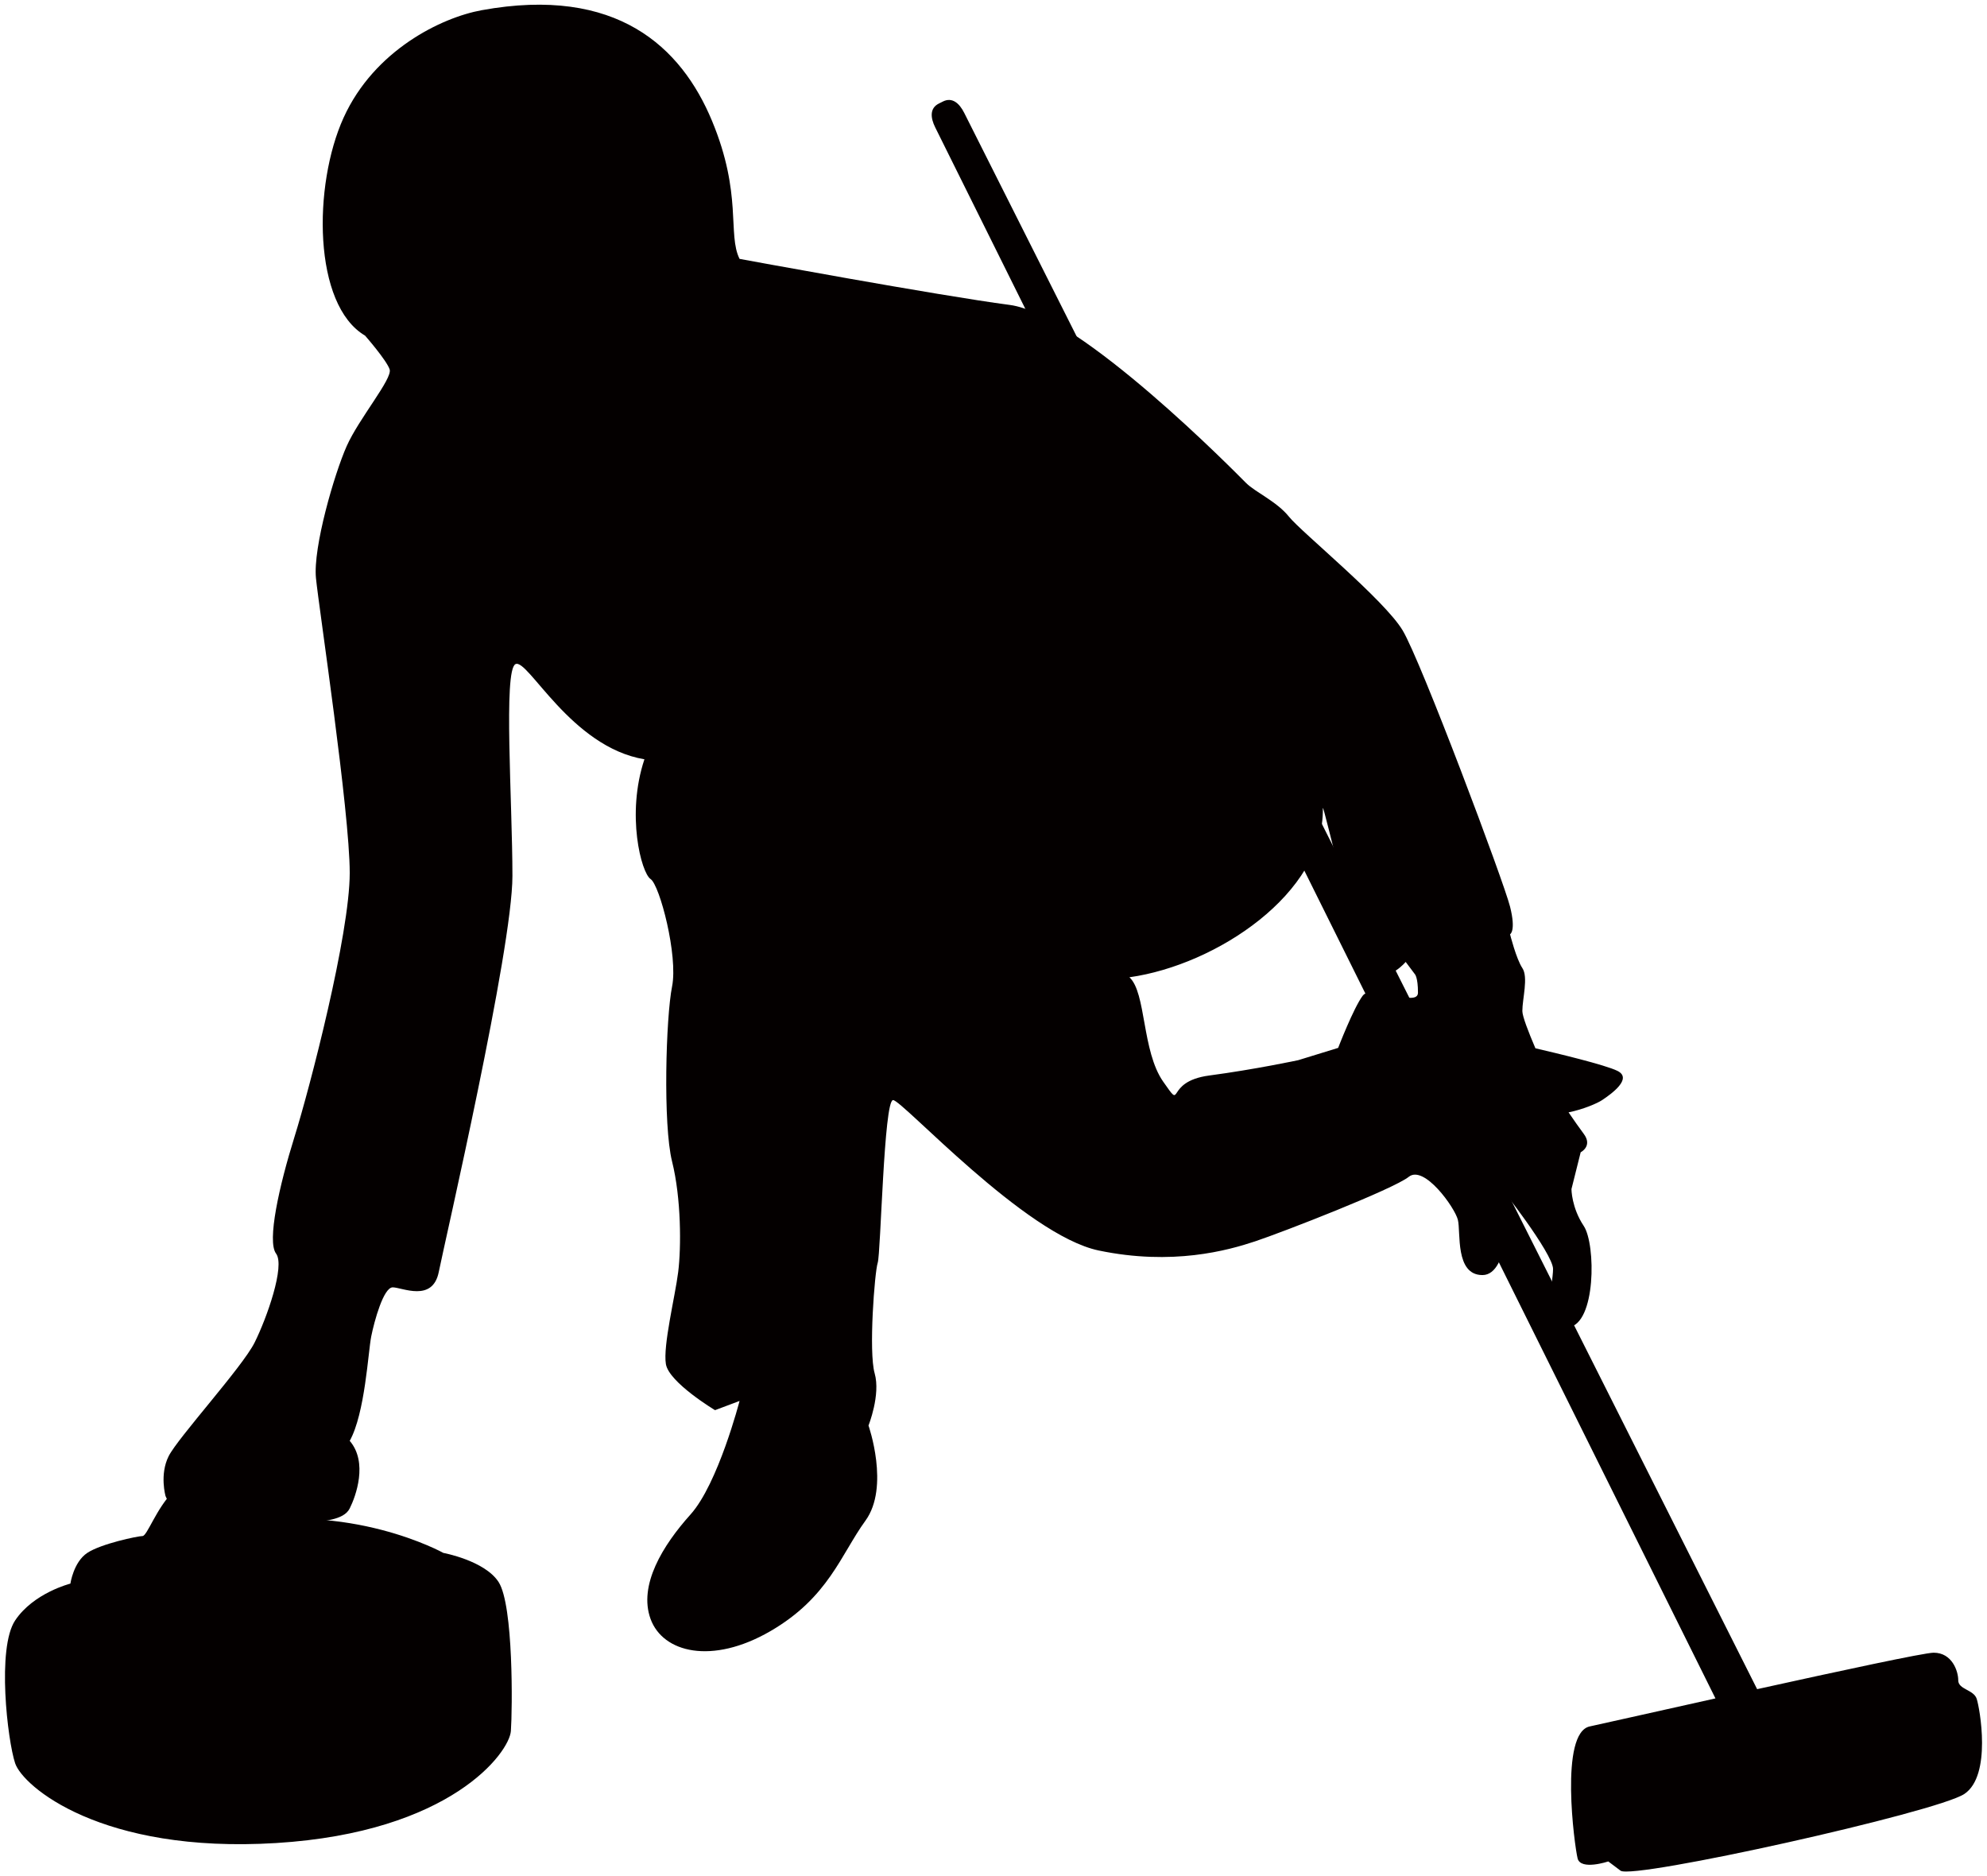 <svg version="1.1" id="_x33_" xmlns="http://www.w3.org/2000/svg" x="0" y="0" viewBox="0 0 800 755.295" xml:space="preserve"><style>.st0{fill:#040000}</style><path class="st0" d="M651.235 431.106c-4.904-2.456-24.972-7.236-33.054-9.11-2.817-6.581-5.257-12.893-5.257-14.991 0-4.946 2.471-13.594 0-17.304-2.47-3.707-4.95-13.594-4.95-13.594s2.48-1.235 0-11.123c-2.463-9.884-35.832-98.872-43.253-111.23-7.413-12.359-40.782-39.551-45.732-45.724-4.942-6.185-13.586-9.892-17.296-13.598-3.71-3.707-66.739-67.978-95.165-71.684-28.42-3.707-108.768-18.536-108.768-18.536-4.933-9.892 1.24-25.956-11.115-55.615C274.29 18.934 248.334-5.788 193.95 4.104c-16.219 2.952-43.253 16.065-55.607 43.257-12.37 27.188-12.37 75.387 8.644 87.749 0 0 8.653 9.884 9.892 13.59 1.239 3.711-12.37 19.779-17.304 30.903-4.943 11.122-13.602 40.781-12.363 53.14 1.239 12.354 13.594 93.93 13.594 118.65 0 24.713-16.065 86.51-22.246 106.285-6.174 19.771-11.123 42.017-7.413 46.959 3.71 4.946-3.71 25.961-8.652 35.845-4.942 9.888-30.891 38.314-34.601 45.731-3.711 7.413-1.239 16.065-1.239 16.065s8.652 19.779 18.536 22.246c9.898 2.47 19.775-1.24 22.246-4.947 4.95-1.231 13.594-1.231 16.065-6.177 6.182-1.235 14.841-1.235 17.304-6.178 2.479-4.945 7.413-18.544 0-27.196 6.181-11.119 7.413-35.839 8.653-42.017 1.239-6.181 4.949-19.775 8.659-19.775 3.703 0 16.057 6.181 18.536-6.178 2.472-12.362 29.659-129.771 29.659-159.433 0-29.659-3.702-82.807 1.231-85.273 4.942-2.475 22.254 33.365 51.913 38.311-7.428 22.246-1.24 45.732 2.471 48.199 3.71 2.471 11.124 30.897 8.66 43.257-2.487 12.362-3.71 55.615 0 70.445 3.703 14.837 3.703 34.608 2.464 44.496-1.24 9.884-6.174 29.663-4.951 37.075 1.24 7.417 19.783 18.54 19.783 18.54l9.876-3.71s-8.637 33.372-19.767 45.727c-11.115 12.367-21.014 28.432-16.065 42.026 4.95 13.594 24.717 18.539 48.202 4.941 23.486-13.598 28.419-30.898 38.311-44.492 9.892-13.594 1.232-38.315 1.232-38.315s4.95-12.359 2.478-21.011c-2.478-8.652 0-40.782 1.233-44.496 1.239-3.707 2.471-65.496 6.181-65.496 3.703 0 53.137 54.377 82.81 60.554 29.644 6.181 51.905 0 63.028-3.707 11.116-3.707 55.608-21.01 61.789-25.952 6.188-4.942 18.535 12.358 19.775 17.304 1.232 4.941-1.24 22.246 9.892 22.246 11.115 0 11.115-29.662 8.652-33.372-2.486-3.707 19.775 24.716 19.775 30.902 0 6.177-4.942 24.713 6.174 23.481 11.123-1.24 11.123-33.373 6.181-40.79-4.942-7.413-4.942-14.829-4.942-14.829l3.71-14.829s4.943-2.471 1.232-7.417c-1.639-2.178-3.987-5.557-6.112-8.651 5.927-1.189 11.593-3.645 13.525-4.939 3.701-2.474 12.362-8.655 6.181-11.742zm-102.579-30.282c-3.711 4.942-9.892 21.014-9.892 21.014l-16.065 4.943s-17.297 3.706-35.84 6.176c-18.536 2.475-9.892 14.83-18.536 2.475-8.652-12.358-6.797-35.84-13.602-42.021 35.224-4.946 78.485-33.989 77.877-67.974-.078-3.907 14.818 64.264 21.006 66.738 6.166 2.471 12.348-4.945 12.348-4.945l3.71 4.945s1.239 1.236 1.239 7.417c.001 6.174-18.535-3.71-22.245 1.232z"/><path class="st0" d="M126.596 573.851c-9.152.808-50.065 19.775-56.846 26.573-6.805 6.8-10.515 17.923-12.371 17.923-1.847 0-16.681 3.087-22.245 6.793-5.558 3.71-6.789 12.359-6.789 12.359s-14.841 3.711-22.254 14.83c-7.413 11.123-3.079 48.206 0 57.478 3.094 9.272 34.608 36.459 105.057 32.13 70.441-4.33 93.927-36.463 94.542-45.108.624-8.656 1.092-50.573-4.934-59.945-5.566-8.656-22.247-11.742-22.247-11.742s-37.703-21.01-85.905-11.123c-1.224-1.851 19.167-12.363 32.137-17.925 12.978-5.558 22.862-24.098 1.855-22.243zm669.246 109.994c-1.247-3.71-7.42-3.71-7.42-7.42 0-3.702-2.479-11.115-9.9-11.115-3.74 0-37.703 7.313-71.072 14.675L388.231 45.483c-1.971-3.942-4.873-6.474-8.568-4.63l-1.67.835c-3.695 1.84-3.417 5.692-1.44 9.637L690.67 683.708c-25.887 5.757-48.041 10.749-50.551 11.269-12.37 2.463-6.188 48.198-4.949 53.14 1.239 4.945 12.347 1.223 12.347 1.223l4.95 3.722c4.95 3.699 127.296-23.489 138.426-30.898 11.114-7.42 6.188-34.616 4.949-38.319z"/></svg>